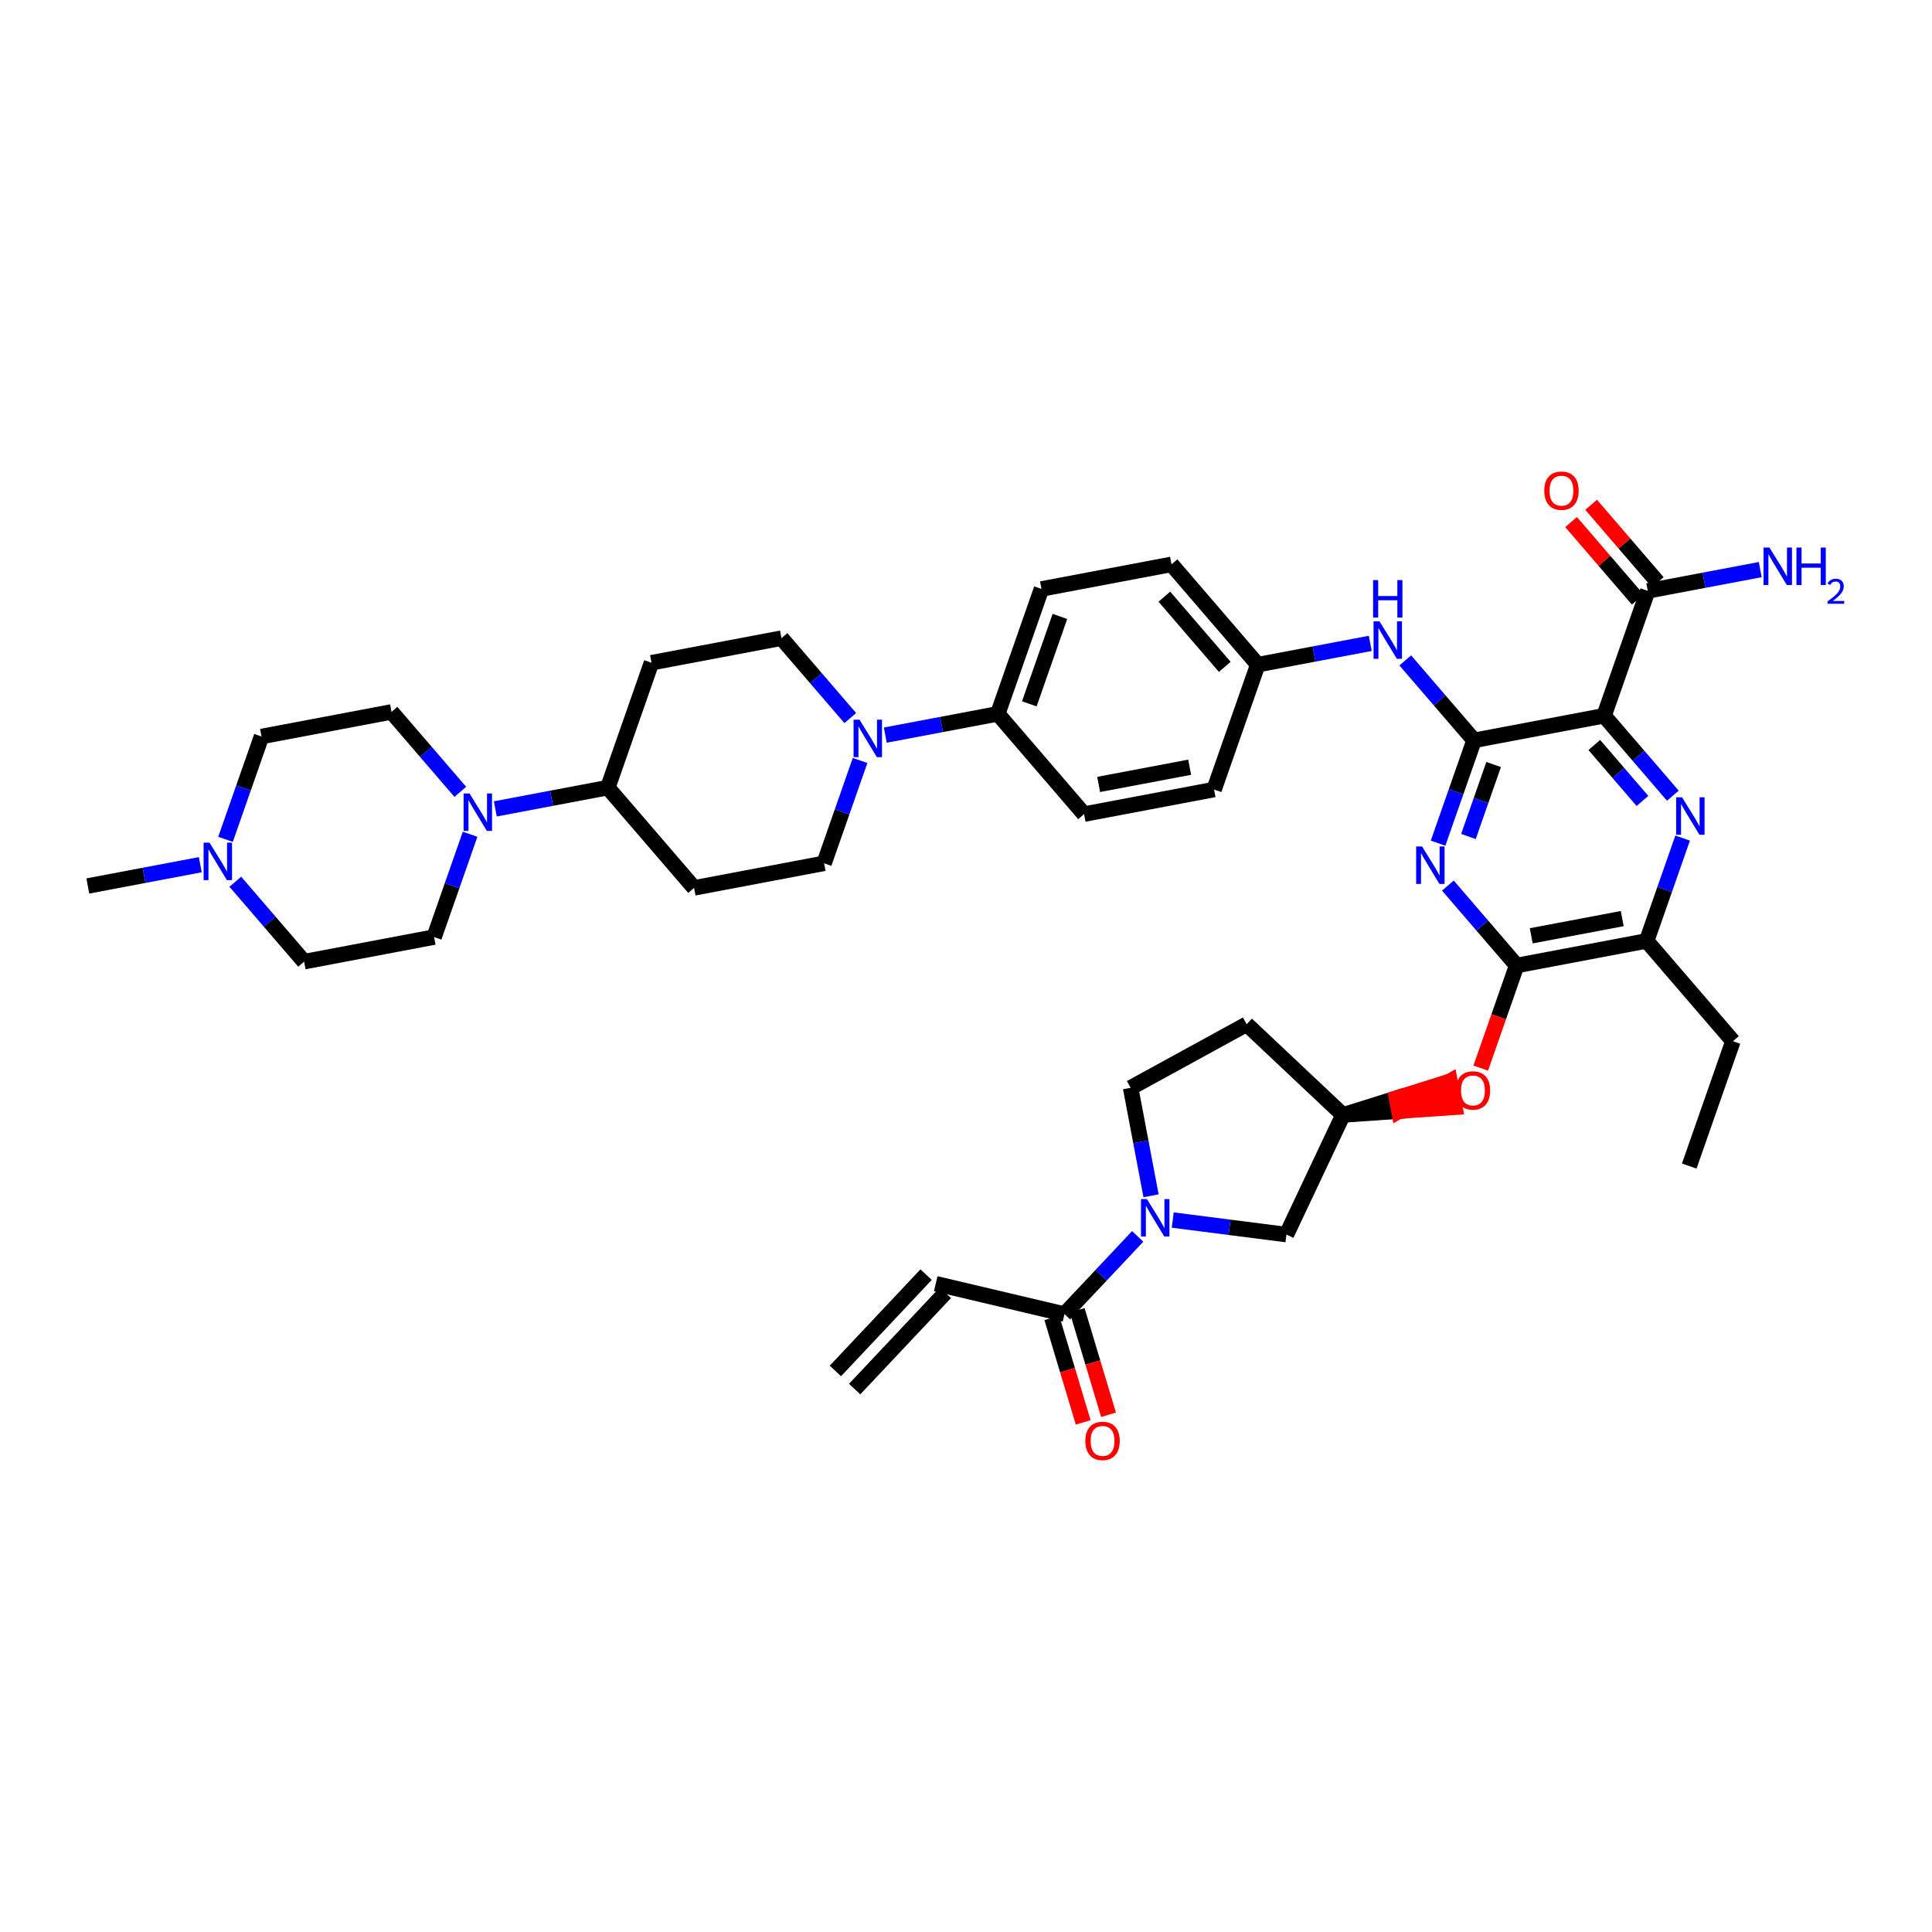 <?xml version='1.0' encoding='iso-8859-1'?>
<svg version='1.1' baseProfile='full'
              xmlns='http://www.w3.org/2000/svg'
                      xmlns:rdkit='http://www.rdkit.org/xml'
                      xmlns:xlink='http://www.w3.org/1999/xlink'
                  xml:space='preserve'
width='250px' height='250px' viewBox='0 0 250 250'>
<!-- END OF HEADER -->
<rect style='opacity:1.0;fill:#FFFFFF;stroke:none' width='250' height='250' x='0' y='0'> </rect>
<path class='bond-0 atom-0 atom-3' d='M 218.587,150.889 L 224.242,134.73' style='fill:none;fill-rule:evenodd;stroke:#000000;stroke-width:2.0px;stroke-linecap:butt;stroke-linejoin:miter;stroke-opacity:1' />
<path class='bond-1 atom-1 atom-4' d='M 110.592,179.746 L 122.331,167.284' style='fill:none;fill-rule:evenodd;stroke:#000000;stroke-width:2.0px;stroke-linecap:butt;stroke-linejoin:miter;stroke-opacity:1' />
<path class='bond-1 atom-1 atom-4' d='M 108.1,177.399 L 119.838,164.937' style='fill:none;fill-rule:evenodd;stroke:#000000;stroke-width:2.0px;stroke-linecap:butt;stroke-linejoin:miter;stroke-opacity:1' />
<path class='bond-2 atom-2 atom-34' d='M 11.364,114.645 L 18.641,113.268' style='fill:none;fill-rule:evenodd;stroke:#000000;stroke-width:2.0px;stroke-linecap:butt;stroke-linejoin:miter;stroke-opacity:1' />
<path class='bond-2 atom-2 atom-34' d='M 18.641,113.268 L 25.918,111.892' style='fill:none;fill-rule:evenodd;stroke:#0000FF;stroke-width:2.0px;stroke-linecap:butt;stroke-linejoin:miter;stroke-opacity:1' />
<path class='bond-3 atom-3 atom-24' d='M 224.242,134.73 L 213.076,121.753' style='fill:none;fill-rule:evenodd;stroke:#000000;stroke-width:2.0px;stroke-linecap:butt;stroke-linejoin:miter;stroke-opacity:1' />
<path class='bond-4 atom-4 atom-25' d='M 121.085,166.111 L 137.746,170.045' style='fill:none;fill-rule:evenodd;stroke:#000000;stroke-width:2.0px;stroke-linecap:butt;stroke-linejoin:miter;stroke-opacity:1' />
<path class='bond-5 atom-5 atom-7' d='M 157.1,102.164 L 140.279,105.347' style='fill:none;fill-rule:evenodd;stroke:#000000;stroke-width:2.0px;stroke-linecap:butt;stroke-linejoin:miter;stroke-opacity:1' />
<path class='bond-5 atom-5 atom-7' d='M 153.941,99.278 L 142.166,101.505' style='fill:none;fill-rule:evenodd;stroke:#000000;stroke-width:2.0px;stroke-linecap:butt;stroke-linejoin:miter;stroke-opacity:1' />
<path class='bond-6 atom-5 atom-20' d='M 157.1,102.164 L 162.755,86.006' style='fill:none;fill-rule:evenodd;stroke:#000000;stroke-width:2.0px;stroke-linecap:butt;stroke-linejoin:miter;stroke-opacity:1' />
<path class='bond-7 atom-6 atom-8' d='M 151.589,73.029 L 134.767,76.211' style='fill:none;fill-rule:evenodd;stroke:#000000;stroke-width:2.0px;stroke-linecap:butt;stroke-linejoin:miter;stroke-opacity:1' />
<path class='bond-8 atom-6 atom-20' d='M 151.589,73.029 L 162.755,86.006' style='fill:none;fill-rule:evenodd;stroke:#000000;stroke-width:2.0px;stroke-linecap:butt;stroke-linejoin:miter;stroke-opacity:1' />
<path class='bond-8 atom-6 atom-20' d='M 150.668,77.209 L 158.485,86.293' style='fill:none;fill-rule:evenodd;stroke:#000000;stroke-width:2.0px;stroke-linecap:butt;stroke-linejoin:miter;stroke-opacity:1' />
<path class='bond-9 atom-7 atom-21' d='M 140.279,105.347 L 129.113,92.37' style='fill:none;fill-rule:evenodd;stroke:#000000;stroke-width:2.0px;stroke-linecap:butt;stroke-linejoin:miter;stroke-opacity:1' />
<path class='bond-10 atom-8 atom-21' d='M 134.767,76.211 L 129.113,92.37' style='fill:none;fill-rule:evenodd;stroke:#000000;stroke-width:2.0px;stroke-linecap:butt;stroke-linejoin:miter;stroke-opacity:1' />
<path class='bond-10 atom-8 atom-21' d='M 137.151,79.766 L 133.192,91.077' style='fill:none;fill-rule:evenodd;stroke:#000000;stroke-width:2.0px;stroke-linecap:butt;stroke-linejoin:miter;stroke-opacity:1' />
<path class='bond-11 atom-9 atom-12' d='M 84.303,85.758 L 101.125,82.576' style='fill:none;fill-rule:evenodd;stroke:#000000;stroke-width:2.0px;stroke-linecap:butt;stroke-linejoin:miter;stroke-opacity:1' />
<path class='bond-12 atom-9 atom-22' d='M 84.303,85.758 L 78.649,101.916' style='fill:none;fill-rule:evenodd;stroke:#000000;stroke-width:2.0px;stroke-linecap:butt;stroke-linejoin:miter;stroke-opacity:1' />
<path class='bond-13 atom-10 atom-13' d='M 89.815,114.893 L 106.636,111.711' style='fill:none;fill-rule:evenodd;stroke:#000000;stroke-width:2.0px;stroke-linecap:butt;stroke-linejoin:miter;stroke-opacity:1' />
<path class='bond-14 atom-10 atom-22' d='M 89.815,114.893 L 78.649,101.916' style='fill:none;fill-rule:evenodd;stroke:#000000;stroke-width:2.0px;stroke-linecap:butt;stroke-linejoin:miter;stroke-opacity:1' />
<path class='bond-15 atom-11 atom-14' d='M 161.317,132.538 L 146.302,140.762' style='fill:none;fill-rule:evenodd;stroke:#000000;stroke-width:2.0px;stroke-linecap:butt;stroke-linejoin:miter;stroke-opacity:1' />
<path class='bond-16 atom-11 atom-23' d='M 161.317,132.538 L 173.778,144.276' style='fill:none;fill-rule:evenodd;stroke:#000000;stroke-width:2.0px;stroke-linecap:butt;stroke-linejoin:miter;stroke-opacity:1' />
<path class='bond-17 atom-12 atom-35' d='M 101.125,82.576 L 105.575,87.747' style='fill:none;fill-rule:evenodd;stroke:#000000;stroke-width:2.0px;stroke-linecap:butt;stroke-linejoin:miter;stroke-opacity:1' />
<path class='bond-17 atom-12 atom-35' d='M 105.575,87.747 L 110.025,92.918' style='fill:none;fill-rule:evenodd;stroke:#0000FF;stroke-width:2.0px;stroke-linecap:butt;stroke-linejoin:miter;stroke-opacity:1' />
<path class='bond-18 atom-13 atom-35' d='M 106.636,111.711 L 108.965,105.058' style='fill:none;fill-rule:evenodd;stroke:#000000;stroke-width:2.0px;stroke-linecap:butt;stroke-linejoin:miter;stroke-opacity:1' />
<path class='bond-18 atom-13 atom-35' d='M 108.965,105.058 L 111.293,98.404' style='fill:none;fill-rule:evenodd;stroke:#0000FF;stroke-width:2.0px;stroke-linecap:butt;stroke-linejoin:miter;stroke-opacity:1' />
<path class='bond-19 atom-14 atom-37' d='M 146.302,140.762 L 147.623,147.747' style='fill:none;fill-rule:evenodd;stroke:#000000;stroke-width:2.0px;stroke-linecap:butt;stroke-linejoin:miter;stroke-opacity:1' />
<path class='bond-19 atom-14 atom-37' d='M 147.623,147.747 L 148.945,154.732' style='fill:none;fill-rule:evenodd;stroke:#0000FF;stroke-width:2.0px;stroke-linecap:butt;stroke-linejoin:miter;stroke-opacity:1' />
<path class='bond-20 atom-15 atom-17' d='M 33.84,95.304 L 50.661,92.122' style='fill:none;fill-rule:evenodd;stroke:#000000;stroke-width:2.0px;stroke-linecap:butt;stroke-linejoin:miter;stroke-opacity:1' />
<path class='bond-21 atom-15 atom-34' d='M 33.84,95.304 L 31.511,101.957' style='fill:none;fill-rule:evenodd;stroke:#000000;stroke-width:2.0px;stroke-linecap:butt;stroke-linejoin:miter;stroke-opacity:1' />
<path class='bond-21 atom-15 atom-34' d='M 31.511,101.957 L 29.183,108.611' style='fill:none;fill-rule:evenodd;stroke:#0000FF;stroke-width:2.0px;stroke-linecap:butt;stroke-linejoin:miter;stroke-opacity:1' />
<path class='bond-22 atom-16 atom-18' d='M 39.351,124.439 L 56.173,121.257' style='fill:none;fill-rule:evenodd;stroke:#000000;stroke-width:2.0px;stroke-linecap:butt;stroke-linejoin:miter;stroke-opacity:1' />
<path class='bond-23 atom-16 atom-34' d='M 39.351,124.439 L 34.901,119.268' style='fill:none;fill-rule:evenodd;stroke:#000000;stroke-width:2.0px;stroke-linecap:butt;stroke-linejoin:miter;stroke-opacity:1' />
<path class='bond-23 atom-16 atom-34' d='M 34.901,119.268 L 30.451,114.097' style='fill:none;fill-rule:evenodd;stroke:#0000FF;stroke-width:2.0px;stroke-linecap:butt;stroke-linejoin:miter;stroke-opacity:1' />
<path class='bond-24 atom-17 atom-36' d='M 50.661,92.122 L 55.111,97.293' style='fill:none;fill-rule:evenodd;stroke:#000000;stroke-width:2.0px;stroke-linecap:butt;stroke-linejoin:miter;stroke-opacity:1' />
<path class='bond-24 atom-17 atom-36' d='M 55.111,97.293 L 59.561,102.465' style='fill:none;fill-rule:evenodd;stroke:#0000FF;stroke-width:2.0px;stroke-linecap:butt;stroke-linejoin:miter;stroke-opacity:1' />
<path class='bond-25 atom-18 atom-36' d='M 56.173,121.257 L 58.501,114.604' style='fill:none;fill-rule:evenodd;stroke:#000000;stroke-width:2.0px;stroke-linecap:butt;stroke-linejoin:miter;stroke-opacity:1' />
<path class='bond-25 atom-18 atom-36' d='M 58.501,114.604 L 60.829,107.951' style='fill:none;fill-rule:evenodd;stroke:#0000FF;stroke-width:2.0px;stroke-linecap:butt;stroke-linejoin:miter;stroke-opacity:1' />
<path class='bond-26 atom-19 atom-23' d='M 166.465,159.755 L 173.778,144.276' style='fill:none;fill-rule:evenodd;stroke:#000000;stroke-width:2.0px;stroke-linecap:butt;stroke-linejoin:miter;stroke-opacity:1' />
<path class='bond-27 atom-19 atom-37' d='M 166.465,159.755 L 159.108,158.815' style='fill:none;fill-rule:evenodd;stroke:#000000;stroke-width:2.0px;stroke-linecap:butt;stroke-linejoin:miter;stroke-opacity:1' />
<path class='bond-27 atom-19 atom-37' d='M 159.108,158.815 L 151.751,157.874' style='fill:none;fill-rule:evenodd;stroke:#0000FF;stroke-width:2.0px;stroke-linecap:butt;stroke-linejoin:miter;stroke-opacity:1' />
<path class='bond-28 atom-20 atom-31' d='M 162.755,86.006 L 170.032,84.629' style='fill:none;fill-rule:evenodd;stroke:#000000;stroke-width:2.0px;stroke-linecap:butt;stroke-linejoin:miter;stroke-opacity:1' />
<path class='bond-28 atom-20 atom-31' d='M 170.032,84.629 L 177.31,83.252' style='fill:none;fill-rule:evenodd;stroke:#0000FF;stroke-width:2.0px;stroke-linecap:butt;stroke-linejoin:miter;stroke-opacity:1' />
<path class='bond-29 atom-21 atom-35' d='M 129.113,92.37 L 121.835,93.747' style='fill:none;fill-rule:evenodd;stroke:#000000;stroke-width:2.0px;stroke-linecap:butt;stroke-linejoin:miter;stroke-opacity:1' />
<path class='bond-29 atom-21 atom-35' d='M 121.835,93.747 L 114.558,95.123' style='fill:none;fill-rule:evenodd;stroke:#0000FF;stroke-width:2.0px;stroke-linecap:butt;stroke-linejoin:miter;stroke-opacity:1' />
<path class='bond-30 atom-22 atom-36' d='M 78.649,101.916 L 71.371,103.293' style='fill:none;fill-rule:evenodd;stroke:#000000;stroke-width:2.0px;stroke-linecap:butt;stroke-linejoin:miter;stroke-opacity:1' />
<path class='bond-30 atom-22 atom-36' d='M 71.371,103.293 L 64.094,104.67' style='fill:none;fill-rule:evenodd;stroke:#0000FF;stroke-width:2.0px;stroke-linecap:butt;stroke-linejoin:miter;stroke-opacity:1' />
<path class='bond-31 atom-23 atom-40' d='M 173.778,144.276 L 181.021,143.777 L 180.703,142.095 Z' style='fill:#000000;fill-rule:evenodd;fill-opacity:1;stroke:#000000;stroke-width:2.0px;stroke-linecap:butt;stroke-linejoin:miter;stroke-opacity:1;' />
<path class='bond-31 atom-23 atom-40' d='M 181.021,143.777 L 187.628,139.914 L 188.264,143.278 Z' style='fill:#FF0000;fill-rule:evenodd;fill-opacity:1;stroke:#FF0000;stroke-width:2.0px;stroke-linecap:butt;stroke-linejoin:miter;stroke-opacity:1;' />
<path class='bond-31 atom-23 atom-40' d='M 181.021,143.777 L 180.703,142.095 L 187.628,139.914 Z' style='fill:#FF0000;fill-rule:evenodd;fill-opacity:1;stroke:#FF0000;stroke-width:2.0px;stroke-linecap:butt;stroke-linejoin:miter;stroke-opacity:1;' />
<path class='bond-32 atom-24 atom-29' d='M 213.076,121.753 L 196.254,124.935' style='fill:none;fill-rule:evenodd;stroke:#000000;stroke-width:2.0px;stroke-linecap:butt;stroke-linejoin:miter;stroke-opacity:1' />
<path class='bond-32 atom-24 atom-29' d='M 209.916,118.866 L 198.141,121.094' style='fill:none;fill-rule:evenodd;stroke:#000000;stroke-width:2.0px;stroke-linecap:butt;stroke-linejoin:miter;stroke-opacity:1' />
<path class='bond-33 atom-24 atom-32' d='M 213.076,121.753 L 215.404,115.1' style='fill:none;fill-rule:evenodd;stroke:#000000;stroke-width:2.0px;stroke-linecap:butt;stroke-linejoin:miter;stroke-opacity:1' />
<path class='bond-33 atom-24 atom-32' d='M 215.404,115.1 L 217.732,108.447' style='fill:none;fill-rule:evenodd;stroke:#0000FF;stroke-width:2.0px;stroke-linecap:butt;stroke-linejoin:miter;stroke-opacity:1' />
<path class='bond-34 atom-25 atom-37' d='M 137.746,170.045 L 142.482,165.018' style='fill:none;fill-rule:evenodd;stroke:#000000;stroke-width:2.0px;stroke-linecap:butt;stroke-linejoin:miter;stroke-opacity:1' />
<path class='bond-34 atom-25 atom-37' d='M 142.482,165.018 L 147.217,159.99' style='fill:none;fill-rule:evenodd;stroke:#0000FF;stroke-width:2.0px;stroke-linecap:butt;stroke-linejoin:miter;stroke-opacity:1' />
<path class='bond-35 atom-25 atom-38' d='M 136.106,170.538 L 138.135,177.296' style='fill:none;fill-rule:evenodd;stroke:#000000;stroke-width:2.0px;stroke-linecap:butt;stroke-linejoin:miter;stroke-opacity:1' />
<path class='bond-35 atom-25 atom-38' d='M 138.135,177.296 L 140.165,184.055' style='fill:none;fill-rule:evenodd;stroke:#FF0000;stroke-width:2.0px;stroke-linecap:butt;stroke-linejoin:miter;stroke-opacity:1' />
<path class='bond-35 atom-25 atom-38' d='M 139.386,169.553 L 141.415,176.312' style='fill:none;fill-rule:evenodd;stroke:#000000;stroke-width:2.0px;stroke-linecap:butt;stroke-linejoin:miter;stroke-opacity:1' />
<path class='bond-35 atom-25 atom-38' d='M 141.415,176.312 L 143.444,183.07' style='fill:none;fill-rule:evenodd;stroke:#FF0000;stroke-width:2.0px;stroke-linecap:butt;stroke-linejoin:miter;stroke-opacity:1' />
<path class='bond-36 atom-26 atom-27' d='M 207.564,92.618 L 213.219,76.459' style='fill:none;fill-rule:evenodd;stroke:#000000;stroke-width:2.0px;stroke-linecap:butt;stroke-linejoin:miter;stroke-opacity:1' />
<path class='bond-37 atom-26 atom-28' d='M 207.564,92.618 L 190.743,95.8' style='fill:none;fill-rule:evenodd;stroke:#000000;stroke-width:2.0px;stroke-linecap:butt;stroke-linejoin:miter;stroke-opacity:1' />
<path class='bond-38 atom-26 atom-32' d='M 207.564,92.618 L 212.014,97.789' style='fill:none;fill-rule:evenodd;stroke:#000000;stroke-width:2.0px;stroke-linecap:butt;stroke-linejoin:miter;stroke-opacity:1' />
<path class='bond-38 atom-26 atom-32' d='M 212.014,97.789 L 216.464,102.961' style='fill:none;fill-rule:evenodd;stroke:#0000FF;stroke-width:2.0px;stroke-linecap:butt;stroke-linejoin:miter;stroke-opacity:1' />
<path class='bond-38 atom-26 atom-32' d='M 206.304,96.403 L 209.419,100.023' style='fill:none;fill-rule:evenodd;stroke:#000000;stroke-width:2.0px;stroke-linecap:butt;stroke-linejoin:miter;stroke-opacity:1' />
<path class='bond-38 atom-26 atom-32' d='M 209.419,100.023 L 212.534,103.642' style='fill:none;fill-rule:evenodd;stroke:#0000FF;stroke-width:2.0px;stroke-linecap:butt;stroke-linejoin:miter;stroke-opacity:1' />
<path class='bond-39 atom-27 atom-30' d='M 213.219,76.459 L 220.496,75.083' style='fill:none;fill-rule:evenodd;stroke:#000000;stroke-width:2.0px;stroke-linecap:butt;stroke-linejoin:miter;stroke-opacity:1' />
<path class='bond-39 atom-27 atom-30' d='M 220.496,75.083 L 227.773,73.706' style='fill:none;fill-rule:evenodd;stroke:#0000FF;stroke-width:2.0px;stroke-linecap:butt;stroke-linejoin:miter;stroke-opacity:1' />
<path class='bond-40 atom-27 atom-39' d='M 214.517,75.343 L 210.205,70.332' style='fill:none;fill-rule:evenodd;stroke:#000000;stroke-width:2.0px;stroke-linecap:butt;stroke-linejoin:miter;stroke-opacity:1' />
<path class='bond-40 atom-27 atom-39' d='M 210.205,70.332 L 205.893,65.321' style='fill:none;fill-rule:evenodd;stroke:#FF0000;stroke-width:2.0px;stroke-linecap:butt;stroke-linejoin:miter;stroke-opacity:1' />
<path class='bond-40 atom-27 atom-39' d='M 211.921,77.576 L 207.609,72.565' style='fill:none;fill-rule:evenodd;stroke:#000000;stroke-width:2.0px;stroke-linecap:butt;stroke-linejoin:miter;stroke-opacity:1' />
<path class='bond-40 atom-27 atom-39' d='M 207.609,72.565 L 203.297,67.554' style='fill:none;fill-rule:evenodd;stroke:#FF0000;stroke-width:2.0px;stroke-linecap:butt;stroke-linejoin:miter;stroke-opacity:1' />
<path class='bond-41 atom-28 atom-31' d='M 190.743,95.8 L 186.293,90.629' style='fill:none;fill-rule:evenodd;stroke:#000000;stroke-width:2.0px;stroke-linecap:butt;stroke-linejoin:miter;stroke-opacity:1' />
<path class='bond-41 atom-28 atom-31' d='M 186.293,90.629 L 181.843,85.458' style='fill:none;fill-rule:evenodd;stroke:#0000FF;stroke-width:2.0px;stroke-linecap:butt;stroke-linejoin:miter;stroke-opacity:1' />
<path class='bond-42 atom-28 atom-33' d='M 190.743,95.8 L 188.414,102.453' style='fill:none;fill-rule:evenodd;stroke:#000000;stroke-width:2.0px;stroke-linecap:butt;stroke-linejoin:miter;stroke-opacity:1' />
<path class='bond-42 atom-28 atom-33' d='M 188.414,102.453 L 186.086,109.107' style='fill:none;fill-rule:evenodd;stroke:#0000FF;stroke-width:2.0px;stroke-linecap:butt;stroke-linejoin:miter;stroke-opacity:1' />
<path class='bond-42 atom-28 atom-33' d='M 193.276,98.927 L 191.646,103.584' style='fill:none;fill-rule:evenodd;stroke:#000000;stroke-width:2.0px;stroke-linecap:butt;stroke-linejoin:miter;stroke-opacity:1' />
<path class='bond-42 atom-28 atom-33' d='M 191.646,103.584 L 190.016,108.242' style='fill:none;fill-rule:evenodd;stroke:#0000FF;stroke-width:2.0px;stroke-linecap:butt;stroke-linejoin:miter;stroke-opacity:1' />
<path class='bond-43 atom-29 atom-33' d='M 196.254,124.935 L 191.805,119.764' style='fill:none;fill-rule:evenodd;stroke:#000000;stroke-width:2.0px;stroke-linecap:butt;stroke-linejoin:miter;stroke-opacity:1' />
<path class='bond-43 atom-29 atom-33' d='M 191.805,119.764 L 187.355,114.593' style='fill:none;fill-rule:evenodd;stroke:#0000FF;stroke-width:2.0px;stroke-linecap:butt;stroke-linejoin:miter;stroke-opacity:1' />
<path class='bond-44 atom-29 atom-40' d='M 196.254,124.935 L 193.931,131.575' style='fill:none;fill-rule:evenodd;stroke:#000000;stroke-width:2.0px;stroke-linecap:butt;stroke-linejoin:miter;stroke-opacity:1' />
<path class='bond-44 atom-29 atom-40' d='M 193.931,131.575 L 191.607,138.215' style='fill:none;fill-rule:evenodd;stroke:#FF0000;stroke-width:2.0px;stroke-linecap:butt;stroke-linejoin:miter;stroke-opacity:1' />
<path  class='atom-30' d='M 228.968 70.853
L 230.557 73.421
Q 230.715 73.674, 230.968 74.133
Q 231.221 74.592, 231.235 74.619
L 231.235 70.853
L 231.879 70.853
L 231.879 75.701
L 231.215 75.701
L 229.509 72.894
Q 229.311 72.565, 229.099 72.188
Q 228.893 71.812, 228.831 71.695
L 228.831 75.701
L 228.201 75.701
L 228.201 70.853
L 228.968 70.853
' fill='#0000FF'/>
<path  class='atom-30' d='M 232.461 70.853
L 233.118 70.853
L 233.118 72.914
L 235.597 72.914
L 235.597 70.853
L 236.255 70.853
L 236.255 75.701
L 235.597 75.701
L 235.597 73.462
L 233.118 73.462
L 233.118 75.701
L 232.461 75.701
L 232.461 70.853
' fill='#0000FF'/>
<path  class='atom-30' d='M 236.49 75.531
Q 236.607 75.228, 236.887 75.061
Q 237.168 74.889, 237.556 74.889
Q 238.04 74.889, 238.311 75.151
Q 238.582 75.414, 238.582 75.879
Q 238.582 76.354, 238.23 76.797
Q 237.882 77.24, 237.158 77.764
L 238.636 77.764
L 238.636 78.125
L 236.481 78.125
L 236.481 77.823
Q 237.077 77.398, 237.43 77.081
Q 237.787 76.765, 237.958 76.48
Q 238.13 76.196, 238.13 75.902
Q 238.13 75.594, 237.977 75.423
Q 237.823 75.251, 237.556 75.251
Q 237.299 75.251, 237.127 75.355
Q 236.955 75.459, 236.833 75.689
L 236.49 75.531
' fill='#0000FF'/>
<path  class='atom-31' d='M 178.505 80.399
L 180.093 82.967
Q 180.251 83.221, 180.504 83.68
Q 180.758 84.138, 180.771 84.166
L 180.771 80.399
L 181.415 80.399
L 181.415 85.248
L 180.751 85.248
L 179.046 82.44
Q 178.847 82.111, 178.635 81.735
Q 178.429 81.358, 178.368 81.242
L 178.368 85.248
L 177.738 85.248
L 177.738 80.399
L 178.505 80.399
' fill='#0000FF'/>
<path  class='atom-31' d='M 177.679 75.066
L 178.337 75.066
L 178.337 77.127
L 180.816 77.127
L 180.816 75.066
L 181.473 75.066
L 181.473 79.915
L 180.816 79.915
L 180.816 77.675
L 178.337 77.675
L 178.337 79.915
L 177.679 79.915
L 177.679 75.066
' fill='#0000FF'/>
<path  class='atom-32' d='M 217.659 103.17
L 219.248 105.738
Q 219.405 105.992, 219.658 106.451
Q 219.912 106.909, 219.925 106.937
L 219.925 103.17
L 220.569 103.17
L 220.569 108.019
L 219.905 108.019
L 218.2 105.211
Q 218.001 104.882, 217.789 104.506
Q 217.583 104.129, 217.522 104.013
L 217.522 108.019
L 216.892 108.019
L 216.892 103.17
L 217.659 103.17
' fill='#0000FF'/>
<path  class='atom-33' d='M 184.016 109.535
L 185.605 112.103
Q 185.762 112.356, 186.016 112.815
Q 186.269 113.274, 186.283 113.301
L 186.283 109.535
L 186.927 109.535
L 186.927 114.383
L 186.262 114.383
L 184.557 111.575
Q 184.359 111.247, 184.146 110.87
Q 183.941 110.493, 183.879 110.377
L 183.879 114.383
L 183.249 114.383
L 183.249 109.535
L 184.016 109.535
' fill='#0000FF'/>
<path  class='atom-34' d='M 27.113 109.039
L 28.702 111.607
Q 28.859 111.86, 29.113 112.319
Q 29.366 112.778, 29.38 112.805
L 29.38 109.039
L 30.024 109.039
L 30.024 113.887
L 29.359 113.887
L 27.654 111.079
Q 27.456 110.751, 27.243 110.374
Q 27.038 109.997, 26.976 109.881
L 26.976 113.887
L 26.346 113.887
L 26.346 109.039
L 27.113 109.039
' fill='#0000FF'/>
<path  class='atom-35' d='M 111.22 93.128
L 112.808 95.696
Q 112.966 95.949, 113.219 96.408
Q 113.473 96.867, 113.486 96.894
L 113.486 93.128
L 114.13 93.128
L 114.13 97.976
L 113.466 97.976
L 111.761 95.169
Q 111.562 94.84, 111.35 94.463
Q 111.144 94.087, 111.083 93.97
L 111.083 97.976
L 110.453 97.976
L 110.453 93.128
L 111.22 93.128
' fill='#0000FF'/>
<path  class='atom-36' d='M 60.756 102.674
L 62.344 105.242
Q 62.502 105.496, 62.755 105.955
Q 63.009 106.413, 63.022 106.441
L 63.022 102.674
L 63.666 102.674
L 63.666 107.523
L 63.002 107.523
L 61.297 104.715
Q 61.098 104.386, 60.886 104.01
Q 60.68 103.633, 60.619 103.517
L 60.619 107.523
L 59.989 107.523
L 59.989 102.674
L 60.756 102.674
' fill='#0000FF'/>
<path  class='atom-37' d='M 148.412 155.16
L 150.001 157.728
Q 150.159 157.981, 150.412 158.44
Q 150.665 158.899, 150.679 158.926
L 150.679 155.16
L 151.323 155.16
L 151.323 160.008
L 150.659 160.008
L 148.953 157.2
Q 148.755 156.872, 148.543 156.495
Q 148.337 156.118, 148.275 156.002
L 148.275 160.008
L 147.645 160.008
L 147.645 155.16
L 148.412 155.16
' fill='#0000FF'/>
<path  class='atom-38' d='M 140.443 186.456
Q 140.443 185.292, 141.019 184.641
Q 141.594 183.99, 142.669 183.99
Q 143.744 183.99, 144.319 184.641
Q 144.894 185.292, 144.894 186.456
Q 144.894 187.633, 144.312 188.305
Q 143.73 188.969, 142.669 188.969
Q 141.601 188.969, 141.019 188.305
Q 140.443 187.64, 140.443 186.456
M 142.669 188.421
Q 143.408 188.421, 143.806 187.928
Q 144.21 187.428, 144.21 186.456
Q 144.21 185.504, 143.806 185.024
Q 143.408 184.538, 142.669 184.538
Q 141.929 184.538, 141.525 185.018
Q 141.128 185.497, 141.128 186.456
Q 141.128 187.435, 141.525 187.928
Q 141.929 188.421, 142.669 188.421
' fill='#FF0000'/>
<path  class='atom-39' d='M 199.827 63.496
Q 199.827 62.332, 200.402 61.682
Q 200.977 61.031, 202.052 61.031
Q 203.128 61.031, 203.703 61.682
Q 204.278 62.332, 204.278 63.496
Q 204.278 64.674, 203.696 65.345
Q 203.114 66.01, 202.052 66.01
Q 200.984 66.01, 200.402 65.345
Q 199.827 64.681, 199.827 63.496
M 202.052 65.462
Q 202.792 65.462, 203.189 64.969
Q 203.593 64.469, 203.593 63.496
Q 203.593 62.545, 203.189 62.065
Q 202.792 61.579, 202.052 61.579
Q 201.313 61.579, 200.909 62.058
Q 200.512 62.538, 200.512 63.496
Q 200.512 64.476, 200.909 64.969
Q 201.313 65.462, 202.052 65.462
' fill='#FF0000'/>
<path  class='atom-40' d='M 188.374 141.108
Q 188.374 139.944, 188.949 139.293
Q 189.524 138.643, 190.6 138.643
Q 191.675 138.643, 192.25 139.293
Q 192.825 139.944, 192.825 141.108
Q 192.825 142.286, 192.243 142.957
Q 191.661 143.621, 190.6 143.621
Q 189.531 143.621, 188.949 142.957
Q 188.374 142.293, 188.374 141.108
M 190.6 143.073
Q 191.339 143.073, 191.736 142.58
Q 192.14 142.08, 192.14 141.108
Q 192.14 140.156, 191.736 139.677
Q 191.339 139.19, 190.6 139.19
Q 189.86 139.19, 189.456 139.67
Q 189.059 140.149, 189.059 141.108
Q 189.059 142.087, 189.456 142.58
Q 189.86 143.073, 190.6 143.073
' fill='#FF0000'/>
</svg>
